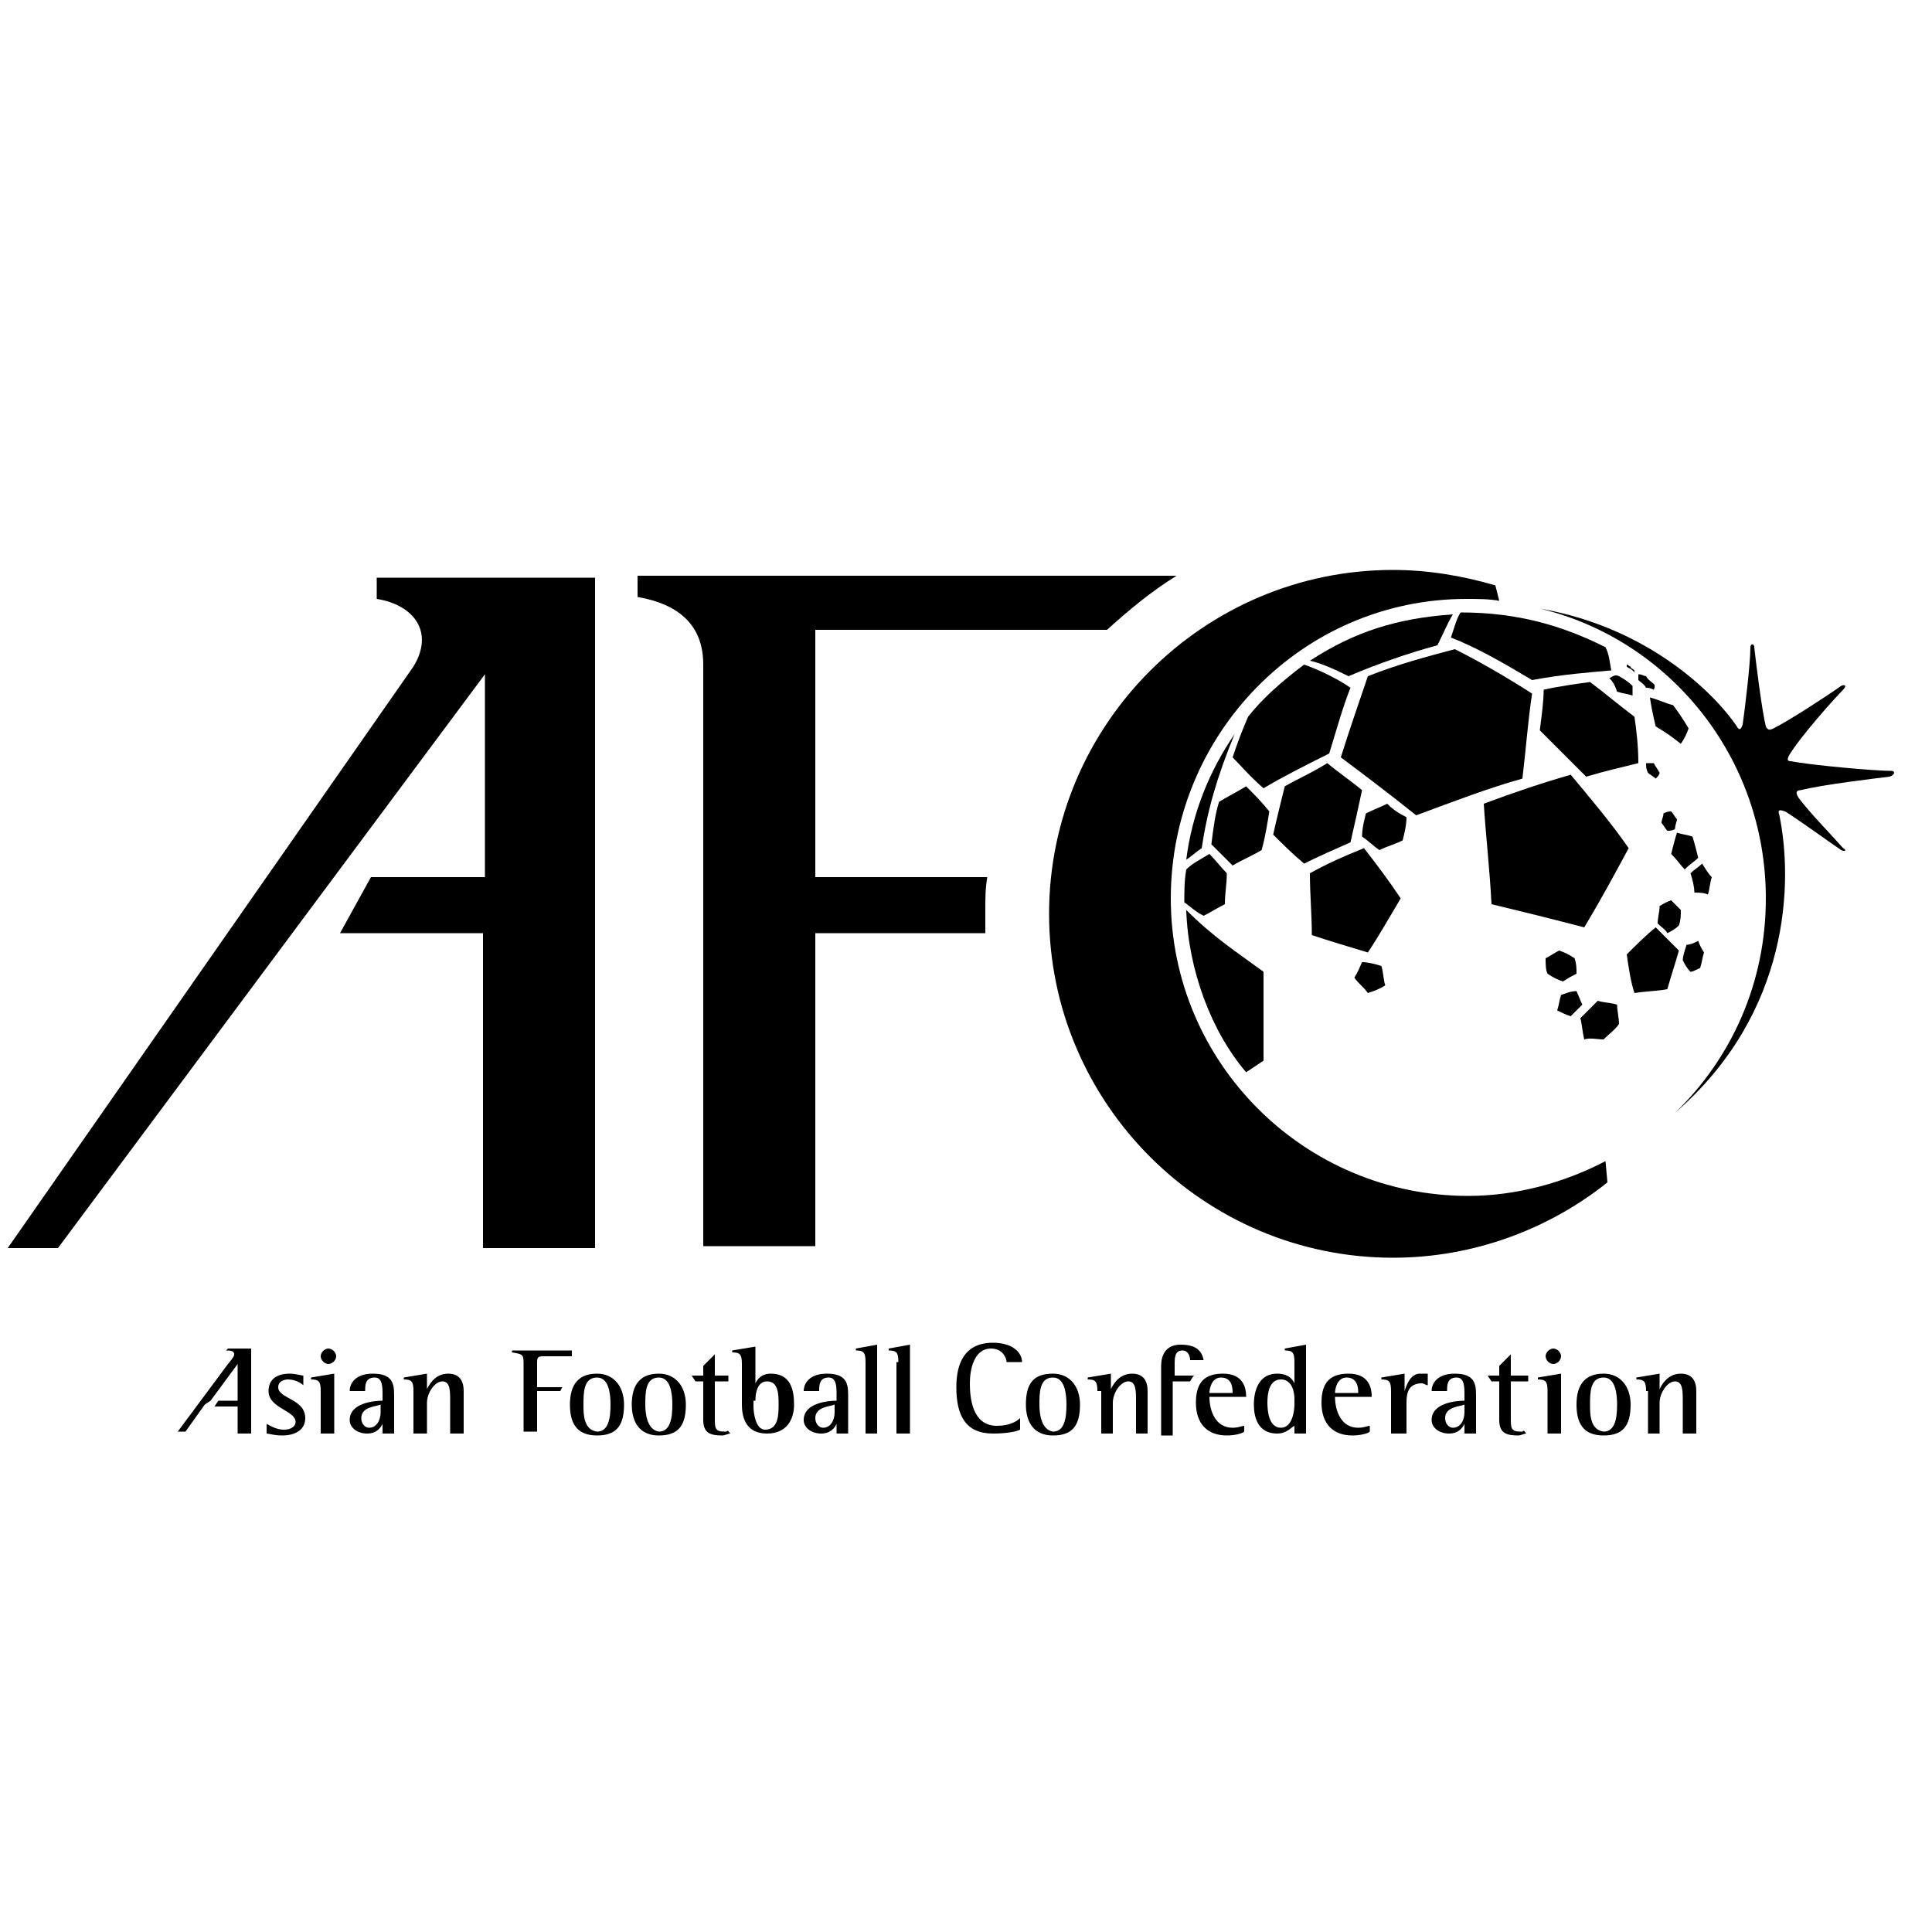 <svg version="1.2" xmlns="http://www.w3.org/2000/svg" viewBox="0 0 100 100" width="100" height="100">
	<title>AFC-svg</title>
	<style>
		.s0 { fill: #000000 } 
	</style>
	<g id="Layer">
		<path id="Layer" class="s0" d="m42.2 32.6v12.8h8.9c-0.1 0.6-0.1 1.1-0.1 1.7q0 0.6 0 1.2h-8.8v16.2h-5.8v-30.1c0-1.3-0.5-3-3.4-3.5v-1.1h27.9c-1.3 0.8-2.5 1.8-3.6 2.8z"/>
		<path id="Layer" class="s0" d="m30.8 29.9v34.7h-5.7-0.1v-16.3h-7.4l1.6-2.9h5.9v-10.5l-22.1 29.7h-2.6l21-30.1c1.1-1.8 0-3.2-1.9-3.5v-1.1z"/>
		<path id="Layer" fill-rule="evenodd" class="s0" d="m79 74.2c-0.1 0-0.3 0.1-0.4 0.1-0.6 0-1-0.1-1-0.8v-2h-0.4l-0.2-0.3h0.6v-0.5l0.6-0.6v1.1h0.9v0.3h-0.9v1.9c0 0.5 0 0.7 0.5 0.7 0.1 0 0.1 0 0.1 0 0.1-0.1 0.1 0 0.2 0.1zm-41.2 0c-0.1 0-0.3 0.1-0.4 0.1-0.6 0-1-0.1-1-0.8v-2h-0.4l-0.2-0.3h0.6v-0.5l0.6-0.6v1.1h0.7v0.3h-0.7v1.9c0 0.5 0 0.7 0.5 0.7 0.1 0 0.1 0 0.1 0 0.1-0.1 0.1 0 0.2 0.1zm47.4-2.2c0-0.5-0.1-0.6-0.5-0.6v-0.1l1.2-0.2v0.8c0.1-0.2 0.4-0.8 1.1-0.8 0.6 0 0.8 0.4 0.8 0.9v2.2h-0.7v-1.7c0-0.5 0-1-0.4-1-0.4 0-0.8 0.6-0.8 1.1v1.6h-0.6v-2.2zm-3.6 0.7c0-1.1 0.5-1.6 1.4-1.6 0.9 0 1.4 0.7 1.4 1.6 0 1.1-0.4 1.6-1.4 1.6-1.1 0-1.4-0.7-1.4-1.6zm1.4 1.4c0.6 0 0.7-0.7 0.7-1.4 0-0.6-0.1-1.4-0.7-1.4-0.7 0-0.7 0.8-0.7 1.4 0 0.5 0 1.3 0.7 1.4zm-3-3.9c0-0.2 0.2-0.4 0.4-0.4 0.2 0 0.4 0.2 0.4 0.4 0 0.2-0.2 0.4-0.4 0.4-0.2 0-0.4-0.2-0.4-0.4zm0.1 1.8c0-0.5-0.1-0.6-0.5-0.6v-0.1l1.2-0.2v3.1h-0.7zm-4.3 1.7c-0.1 0.2-0.3 0.5-0.8 0.5-0.5 0-0.9-0.3-0.9-0.7 0-0.9 1.3-1 1.7-1v-0.3c0-0.4 0-0.9-0.4-0.9-0.5 0-0.5 0.4-0.5 0.7h-0.8c0-0.4 0.3-0.9 1.2-0.9 1 0 1.1 0.5 1.1 1.1v2h-0.6zm0-1c-0.2 0.1-1 0.1-1 0.7 0 0.3 0.2 0.5 0.4 0.5 0.4 0 0.6-0.4 0.6-0.8zm-3.8-0.7c0-0.5-0.1-0.6-0.5-0.6v-0.1l1.2-0.2v0.9c0.1-0.3 0.3-0.9 0.8-0.9 0.1 0 0.2 0 0.4 0v0.6c-0.1 0-0.2-0.1-0.3-0.1-0.7 0-0.8 0.5-0.8 1v1.6h-0.8zm-1.1 2.1c-0.1 0.1-0.5 0.2-0.9 0.2-1 0-1.6-0.6-1.6-1.7 0-1.1 0.5-1.5 1.4-1.5 1.1 0 1.2 0.8 1.2 1.2h-1.9c0 0.7 0.3 1.6 1.2 1.6 0.3 0 0.5-0.1 0.6-0.1zm-0.6-2c0-0.2 0-0.8-0.6-0.8-0.5 0-0.6 0.6-0.6 0.8zm-3.3 1.7c-0.2 0.1-0.4 0.4-0.9 0.4-0.9 0-1.2-0.7-1.2-1.5 0-0.8 0.3-1.6 1.2-1.6 0.6 0 0.8 0.3 0.9 0.5v-1.1c0-0.5-0.1-0.6-0.5-0.6v-0.1l1.1-0.2v4.6h-0.6zm0-1.4c0-0.3-0.1-1-0.7-1-0.6 0-0.7 0.7-0.7 1.2 0 0.5 0.1 1.3 0.7 1.3 0.6 0 0.7-0.9 0.7-1.2zm-2.6 1.7c-0.1 0.1-0.5 0.2-0.9 0.2-1 0-1.6-0.6-1.6-1.7 0-1.1 0.5-1.5 1.4-1.5 1.1 0 1.2 0.8 1.2 1.2h-1.9c0 0.7 0.3 1.6 1.2 1.6 0.3 0 0.5-0.1 0.6-0.1zm-0.6-2c0-0.2 0-0.8-0.6-0.8-0.5 0-0.6 0.6-0.6 0.8zm-3.7-1.4c0-0.5 0.2-1.1 1-1.1 0.8 0 1.1 0.3 1.2 0.8h-0.7c0-0.2-0.1-0.5-0.4-0.5-0.4 0-0.4 0.4-0.4 0.7v0.6h1c-0.1 0.1-0.2 0.3-0.2 0.3h-0.9v2.8h-0.6zm-3.3 1.3c0-0.5-0.1-0.6-0.5-0.6v-0.1l1.2-0.2v0.8c0.1-0.2 0.4-0.8 1.1-0.8 0.6 0 0.8 0.4 0.8 0.9v2.2h-0.6v-1.7c0-0.5 0-1-0.4-1-0.4 0-0.8 0.6-0.8 1.1v1.6h-0.6v-2.2zm-3.7 0.7c0-1.1 0.4-1.6 1.4-1.6 0.9 0 1.4 0.7 1.4 1.6 0 1.1-0.4 1.6-1.4 1.6-1 0-1.4-0.7-1.4-1.6zm1.4 1.4c0.6 0 0.7-0.7 0.7-1.4 0-0.6-0.1-1.4-0.7-1.4-0.7 0-0.7 0.8-0.7 1.4 0 0.5 0.1 1.3 0.7 1.4zm-8-3.6c0-0.5-0.1-0.6-0.5-0.6v-0.1l1.1-0.2v4.6h-0.7v-3.7zm-1.7 0c0-0.5-0.1-0.6-0.5-0.6v-0.1l1.1-0.2v4.6h-0.6zm-1.5 3.7v-0.5c-0.1 0.2-0.3 0.5-0.8 0.5-0.5 0-0.9-0.3-0.9-0.7 0-0.9 1.3-1 1.7-1v-0.3c0-0.4 0-0.9-0.4-0.9-0.5 0-0.5 0.4-0.5 0.7h-0.8c0-0.4 0.3-0.9 1.2-0.9 1 0 1.1 0.5 1.1 1.1v2zm-0.1-1.5c-0.2 0.1-1 0.1-1 0.7 0 0.3 0.2 0.5 0.4 0.5 0.4 0 0.6-0.4 0.6-0.8zm-4.8-2.1c0-0.5-0.1-0.6-0.5-0.6v-0.1l1.2-0.2v1.9c0.1-0.2 0.3-0.5 0.8-0.5 1 0 1.2 0.8 1.2 1.6 0 0.8-0.4 1.5-1.4 1.5-1 0-1.3-0.7-1.3-1.5zm0.6 1.9v0.3c0 0.3 0.1 1.2 0.6 1.2 0.7 0 0.7-0.8 0.7-1.3 0-0.5 0-1.2-0.6-1.2-0.5 0-0.6 0.6-0.6 1zm-6.3 0.2c0-1.1 0.5-1.6 1.4-1.6 0.9 0 1.4 0.7 1.4 1.6 0 1.1-0.4 1.6-1.4 1.6-1 0-1.4-0.7-1.4-1.6zm1.4 1.4c0.6 0 0.7-0.7 0.7-1.4 0-0.6-0.1-1.4-0.7-1.4-0.7 0-0.7 0.8-0.7 1.4 0 0.5 0.1 1.3 0.7 1.4zm-4.6-1.4c0-1.1 0.5-1.6 1.4-1.6 0.9 0 1.4 0.7 1.4 1.6 0 1.1-0.4 1.6-1.4 1.6-1.1 0-1.4-0.7-1.4-1.6zm1.4 1.4c0.6 0 0.7-0.7 0.7-1.4 0-0.6-0.1-1.4-0.7-1.4-0.7 0-0.7 0.8-0.7 1.4 0 0.5 0 1.3 0.7 1.4zm-9.5-2.1c0-0.5-0.1-0.6-0.5-0.6v-0.1l1.2-0.2v0.8c0.1-0.2 0.4-0.8 1.1-0.8 0.6 0 0.8 0.4 0.8 0.9v2.2h-0.7v-1.7c0-0.5 0-1-0.4-1-0.4 0-0.8 0.6-0.8 1.1v1.6h-0.7zm-1.6 2.2v-0.5c-0.1 0.2-0.3 0.5-0.8 0.5-0.5 0-0.9-0.3-0.9-0.7 0-0.9 1.3-1 1.7-1v-0.3c0-0.4 0-0.9-0.4-0.9-0.5 0-0.5 0.4-0.5 0.7h-0.8c0-0.4 0.3-0.9 1.2-0.9 1 0 1.1 0.5 1.1 1.1v2zm-0.1-1.5c-0.2 0.1-1 0.1-1 0.7 0 0.3 0.2 0.5 0.4 0.5 0.4 0 0.6-0.4 0.6-0.8zm-3.1-2.5c0-0.2 0.2-0.4 0.4-0.4 0.2 0 0.4 0.2 0.4 0.4 0 0.2-0.2 0.4-0.4 0.4-0.2 0-0.4-0.2-0.4-0.4zm0 1.8c0-0.5-0.1-0.6-0.5-0.6v-0.1l1.2-0.2v3.1h-0.7zm-0.9-0.3c-0.1-0.1-0.4-0.3-0.8-0.3-0.2 0-0.5 0.1-0.5 0.4 0 0.6 1.4 0.6 1.4 1.6 0 0.6-0.5 0.9-1.2 0.9-0.4 0-0.7-0.1-0.8-0.1v-0.5c0.2 0.1 0.5 0.3 0.9 0.3 0.4 0 0.6-0.2 0.6-0.4 0-0.6-1.4-0.7-1.4-1.6 0-0.5 0.3-0.9 1.1-0.9 0.3 0 0.6 0.1 0.7 0.1zm-5.1 1l-1 1.4h-0.4l2.6-3.5c0.1-0.1 0.3-0.4 0.3-0.4 0.1-0.3-0.2-0.3-0.4-0.3l0.1-0.1h1.2v4.4h-0.7v-1.4h-1.2l0.2-0.3h1v-1.9l-1.4 1.9zm16.5-2c0-0.6 0-0.6-0.6-0.7v-0.1h3.1v0.3h-1.4c-0.3 0-0.4 0-0.4 0.3v1.3h1.3l-0.1 0.2h-1.2v2.1h-0.7z"/>
		<path id="Layer" class="s0" d="m52.8 74c-0.2 0.1-0.7 0.2-1.4 0.2-1.4 0-1.9-0.9-1.9-2.4 0-1.2 0.4-2.3 1.9-2.3 1 0 1.5 0.5 1.5 1h-0.8c0-0.2-0.2-0.7-0.8-0.7-0.9 0-1.1 1.1-1.1 1.8 0 0.7 0.1 2.2 1.4 2.2 0.6 0 1-0.2 1.2-0.4z"/>
		<path id="Layer" class="s0" d="m83.2 61.2c-3 2.4-6.9 3.9-11.1 3.9-9.8 0-17.8-8-17.8-17.8 0-9.8 8-17.8 17.8-17.8 1.8 0 3.6 0.3 5.3 0.8l0.2 0.8c-0.5-0.1-1.1-0.1-1.7-0.1-8.5 0-15.3 7-15.3 15.5 0 8.5 6.9 15.4 15.4 15.4 2.5 0 5-0.7 7.1-1.8z"/>
		<path id="Layer" class="s0" d="m97.8 40.2c-0.8 0.1-3.4 0.4-4.6 0.7-0.2 0-0.3 0.1-0.1 0.4 0.6 0.8 1.5 1.7 2.3 2.6 0.2 0.1 0.1 0.2-0.1 0.1-0.6-0.4-2.1-1.5-2.9-2-0.3-0.1-0.4-0.1-0.3 0.2 0.7 3.4 0.6 10.2-5.4 15.4 2.9-2.8 4.7-6.7 4.7-11.1 0-7.3-5-13.4-11.7-15 5.8 1 9.2 4.6 10.2 6.1 0.1 0.2 0.2 0.2 0.3-0.1 0.1-0.7 0.4-3.1 0.4-4 0-0.2 0.2-0.2 0.2 0 0.1 0.9 0.4 3.3 0.6 4.1 0.1 0.2 0.2 0.2 0.4 0.1 0.8-0.4 2.8-1.7 3.5-2.2 0.2-0.1 0.3 0 0.1 0.2-0.4 0.4-2.2 2.4-2.8 3.4-0.1 0.2-0.1 0.3 0.1 0.3 1 0.2 4.3 0.5 5.2 0.5 0.2 0 0.2 0.2-0.1 0.3z"/>
		<path id="Layer" class="s0" d="m86.9 47.9c-0.2 0.2-0.4 0.3-0.6 0.4-0.1-0.2-0.3-0.3-0.5-0.5 0-0.3 0.1-0.6 0.1-0.9q0.3-0.2 0.6-0.3c0.2 0.2 0.3 0.3 0.5 0.5 0 0.3 0 0.5-0.1 0.8z"/>
		<path id="Layer" class="s0" d="m86.7 42.9c-0.1 0.1-0.3 0.1-0.4 0.1-0.1-0.1-0.2-0.3-0.3-0.4 0-0.2 0.1-0.3 0.1-0.5 0.2-0.1 0.3-0.1 0.4-0.1 0.1 0.1 0.2 0.3 0.3 0.4 0 0.1-0.1 0.3-0.1 0.5z"/>
		<path id="Layer" class="s0" d="m87.2 45c-0.2-0.2-0.4-0.5-0.7-0.8 0.1-0.4 0.2-0.8 0.3-1.1 0.3 0.1 0.5 0.1 0.8 0.2 0.1 0.3 0.2 0.7 0.3 1.1-0.2 0.2-0.4 0.3-0.7 0.6z"/>
		<path id="Layer" class="s0" d="m84.2 49.4c0.5-0.5 1-1 1.5-1.4q0.6 0.6 1.2 1.2c-0.2 0.7-0.4 1.3-0.6 2-0.5 0.1-1.1 0.1-1.7 0.2-0.2-0.6-0.3-1.3-0.4-2z"/>
		<path id="Layer" class="s0" d="m88.4 46.3c-0.2-0.1-0.5-0.1-0.7-0.1 0-0.3-0.1-0.7-0.2-1 0.2-0.2 0.4-0.3 0.6-0.5 0.2 0.3 0.3 0.5 0.5 0.7-0.1 0.3-0.1 0.6-0.2 0.9z"/>
		<path id="Layer" class="s0" d="m87.5 50.3c-0.2-0.2-0.3-0.4-0.4-0.6 0-0.2 0.1-0.5 0.2-0.8 0.2 0 0.4-0.1 0.6-0.2q0.1 0.3 0.3 0.6c-0.1 0.3-0.1 0.5-0.2 0.8-0.2 0.1-0.4 0.2-0.5 0.2z"/>
		<path id="Layer" class="s0" d="m85.2 39.5c0.1 0 0.3 0 0.4 0 0.1 0.2 0.2 0.3 0.3 0.5 0 0.1-0.1 0.2-0.2 0.3-0.1-0.1-0.3-0.2-0.4-0.3-0.1-0.2-0.1-0.3-0.1-0.5z"/>
		<path id="Layer" class="s0" d="m83.8 35c0.2 0.1 0.5 0.3 0.7 0.5 0 0.1 0 0.3 0 0.5-0.3-0.1-0.5-0.1-0.8-0.2-0.1-0.3-0.2-0.5-0.4-0.7 0.2-0.1 0.3-0.2 0.5-0.1z"/>
		<path id="Layer" class="s0" d="m64.5 55.5c-1.8-2.1-3-5.3-3.1-8.4 1.4 1.4 2.5 2.1 4 3.2v4.6z"/>
		<path id="Layer" class="s0" d="m84.5 34.7c-0.1-0.1-0.2-0.1-0.3-0.2v-0.1c0.1 0 0.1 0.1 0.2 0.1 0 0.1 0.1 0.1 0.2 0.2 0 0 0 0 0 0.1-0.1-0.1-0.1-0.1-0.1-0.1z"/>
		<path id="Layer" class="s0" d="m85.6 35.7c-0.2-0.1-0.3-0.1-0.4-0.1-0.1-0.2-0.3-0.3-0.4-0.4q0-0.1 0-0.3c0.2 0 0.3 0.1 0.4 0.1 0.1 0.2 0.3 0.3 0.4 0.4q0.1 0.1 0 0.3z"/>
		<path id="Layer" class="s0" d="m82.3 35.3c0.8 0.6 1.5 1.2 2.3 1.8 0.1 0.7 0.2 1.5 0.2 2.4-0.8 0.2-1.7 0.4-2.7 0.7q-1.2-1.2-2.4-2.4c0.1-0.8 0.2-1.5 0.2-2.1 0.9-0.2 1.7-0.3 2.4-0.4z"/>
		<path id="Layer" class="s0" d="m69.9 35.6c-0.4 1-0.7 2.1-1.1 3.4-1.2 0.6-2.4 1.2-3.4 1.8-0.7-0.6-1.2-1.2-1.6-1.6 0.3-0.9 0.5-1.4 0.8-2.1 0.7-0.9 1.7-1.8 2.9-2.7 0.6 0.2 1.7 0.7 2.4 1.2z"/>
		<path id="Layer" class="s0" d="m77.2 46.8c-0.1-1.9-0.3-3.6-0.4-5.2q2.4-0.9 4.5-1.5c1 1.2 2.1 2.5 3 3.8-0.7 1.3-1.4 2.6-2.3 4.1q-2.3-0.6-4.8-1.2z"/>
		<path id="Layer" class="s0" d="m81.3 52.6c-0.3-0.1-0.5-0.2-0.7-0.3 0.1-0.3 0.1-0.5 0.2-0.8 0.3-0.1 0.5-0.2 0.8-0.2 0.1 0.2 0.2 0.5 0.3 0.7q-0.3 0.3-0.6 0.6z"/>
		<path id="Layer" class="s0" d="m62.2 43.9c-0.3 0.2-0.5 0.4-0.8 0.6 0.3-2.4 1.2-4.6 2.5-6.5-0.9 2.2-1.4 3.9-1.7 5.9z"/>
		<path id="Layer" class="s0" d="m74.4 33.4c-1.5 0.4-3.2 1-4.6 1.6-0.8-0.4-1.5-0.7-2-0.8 2.3-1.5 4.5-2.2 7.4-2.4-0.3 0.5-0.4 0.8-0.8 1.6z"/>
		<path id="Layer" class="s0" d="m82 53.8c-0.1-0.4-0.1-0.7-0.2-1.1q0.5-0.5 0.9-0.9c0.3 0.1 0.7 0.1 1 0.2 0 0.3 0.1 0.7 0.1 1-0.2 0.3-0.5 0.5-0.8 0.8-0.3 0-0.7-0.1-1 0z"/>
		<path id="Layer" class="s0" d="m80.9 50.8c-0.3-0.1-0.5-0.2-0.8-0.4-0.1-0.2-0.1-0.5-0.1-0.8 0.2-0.1 0.5-0.3 0.7-0.4 0.3 0.1 0.5 0.2 0.8 0.4 0.1 0.3 0.1 0.5 0.1 0.8-0.2 0.1-0.4 0.2-0.7 0.4z"/>
		<path id="Layer" class="s0" d="m78.8 40.3c-1.8 0.5-3.6 1.2-5.5 1.9-1.5-1.2-2.7-2.1-3.9-3 0.5-1.6 1-3 1.4-4.2 1.5-0.6 3-1 4.5-1.4 1.2 0.6 2.6 1.4 4 2.3-0.2 1.3-0.3 2.7-0.5 4.4z"/>
		<path id="Layer" class="s0" d="m72.5 46.5c-0.6 1-1.1 1.9-1.7 2.8-1-0.3-2-0.6-2.9-0.9 0-1.1-0.1-2.1-0.1-3.2 0.9-0.5 1.8-0.9 2.8-1.3 0.7 0.9 1.3 1.7 1.9 2.6z"/>
		<path id="Layer" class="s0" d="m83.1 33.5c0.2 0.4 0.2 0.7 0.3 1.2-1.1 0.1-2.5 0.2-4.1 0.5-1.5-0.9-2.9-1.7-4.2-2.2 0.2-0.6 0.3-1 0.5-1.3 3 0 5.3 0.7 7.5 1.8z"/>
		<path id="Layer" class="s0" d="m70.5 49.8c0.3 0 0.7 0.1 1 0.2 0.1 0.3 0.1 0.7 0.2 1-0.3 0.2-0.6 0.3-0.9 0.4-0.2-0.3-0.5-0.5-0.7-0.8 0.2-0.3 0.3-0.6 0.4-0.8z"/>
		<path id="Layer" class="s0" d="m86.6 36.5c0.3 0.4 0.5 0.7 0.8 1.2-0.1 0.3-0.2 0.5-0.4 0.8-0.5-0.4-0.8-0.6-1.3-0.9q-0.2-0.8-0.3-1.5c0.4 0.1 0.8 0.3 1.2 0.4z"/>
		<path id="Layer" class="s0" d="m72.8 42.3c0 0.4-0.1 0.8-0.2 1.2-0.4 0.2-0.8 0.3-1.2 0.5-0.3-0.2-0.6-0.5-0.9-0.7 0-0.4 0.1-0.8 0.2-1.2 0.4-0.2 0.7-0.3 1.1-0.5 0.3 0.3 0.6 0.5 1 0.7z"/>
		<path id="Layer" class="s0" d="m68.7 39.5c0.6 0.5 1.2 0.9 1.8 1.4q-0.3 1.4-0.6 2.7c-0.9 0.4-1.6 0.7-2.4 1.1-0.6-0.5-1.1-1-1.6-1.5 0.2-0.9 0.4-1.7 0.6-2.5 0.7-0.4 1.4-0.7 2.2-1.2z"/>
		<path id="Layer" class="s0" d="m65.7 42c-0.1 0.6-0.2 1.3-0.4 2-0.5 0.3-1 0.5-1.5 0.8-0.4-0.4-0.7-0.7-1.1-1.1 0.1-0.8 0.2-1.6 0.4-2.2 0.5-0.3 0.9-0.5 1.4-0.8 0.4 0.4 0.8 0.8 1.2 1.3z"/>
		<path id="Layer" class="s0" d="m62.6 44.2c0.3 0.3 0.6 0.7 0.9 1 0 0.6-0.1 1-0.1 1.6-0.4 0.2-0.7 0.4-1.1 0.6-0.4-0.2-0.6-0.4-1-0.7 0-0.6 0-1.1 0.1-1.7 0.3-0.3 0.7-0.5 1.2-0.8z"/>
	</g>
</svg>